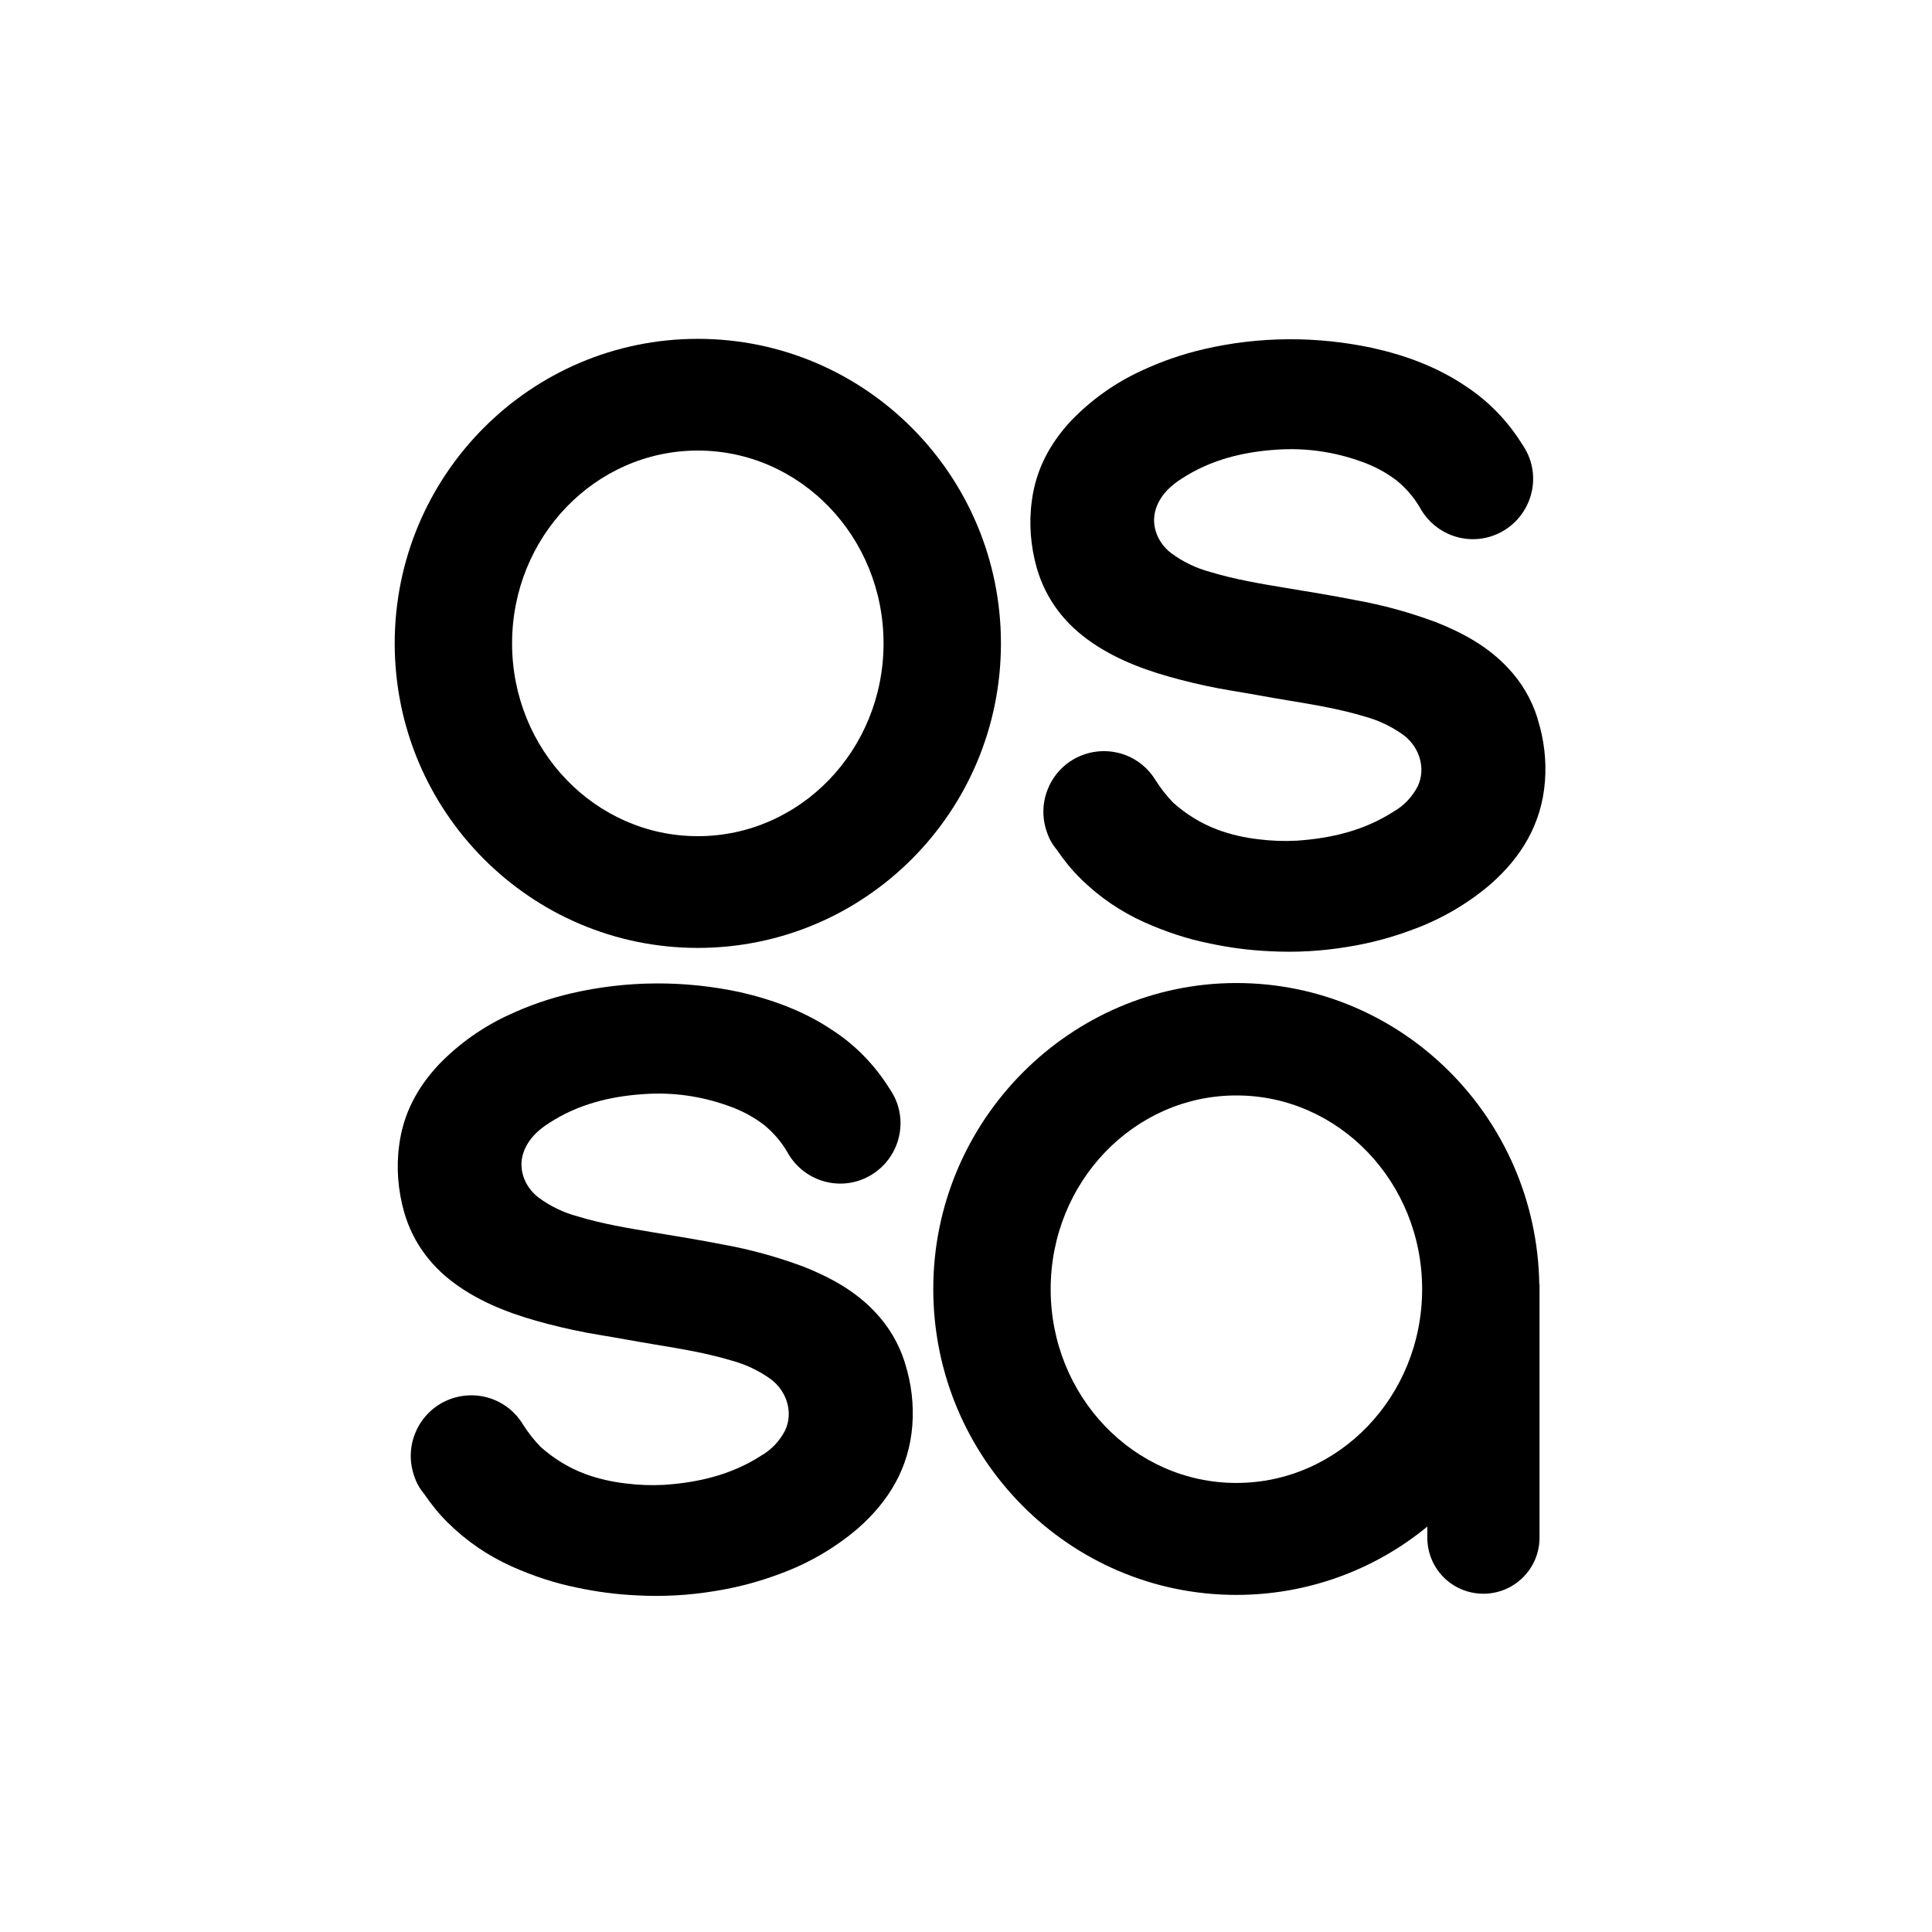 <svg xmlns="http://www.w3.org/2000/svg" width="500" zoomAndPan="magnify" viewBox="0 0 375 375" height="500" preserveAspectRatio="xMidYMid meet" version="1.0"><path fill="#000000" d="M 194.281 124.879 C 194.281 157.543 167.93 183.988 135.445 183.988 C 102.965 183.988 76.613 157.496 76.613 124.879 C 76.613 92.258 102.965 65.77 135.445 65.77 C 167.93 65.77 194.281 92.258 194.281 124.879 Z M 135.445 87.453 C 115.543 87.453 99.395 104.199 99.395 124.879 C 99.395 145.559 115.543 162.301 135.445 162.301 C 155.348 162.301 171.496 145.559 171.496 124.879 C 171.496 104.199 155.348 87.453 135.445 87.453 Z M 135.445 87.453 " fill-opacity="1" fill-rule="nonzero"/><path fill="#000000" d="M 298.406 139.336 C 297.266 135.719 295.297 132.379 292.688 129.637 C 288.848 125.52 283.996 122.863 278.828 120.805 C 273.703 118.883 268.395 117.422 262.996 116.461 C 258.559 115.59 254.121 114.859 249.637 114.125 C 244.695 113.305 239.711 112.48 234.906 111.016 C 232.16 110.285 229.598 109.047 227.312 107.355 C 224.566 105.25 223.102 101.547 224.613 98.066 C 225.574 95.781 227.359 94.18 229.371 92.898 C 234.996 89.238 241.312 87.684 247.945 87.27 C 253.434 86.906 258.926 87.684 264.141 89.559 C 266.656 90.43 268.988 91.664 271.094 93.266 C 272.879 94.727 274.391 96.469 275.578 98.48 C 278.551 103.969 285.277 106.211 290.906 103.512 C 296.531 100.812 299.094 94.18 296.668 88.414 C 296.305 87.59 295.891 86.859 295.387 86.129 C 292.551 81.598 288.801 77.754 284.363 74.871 C 278.918 71.215 272.832 68.973 266.473 67.555 C 255.633 65.219 244.422 65.266 233.625 67.781 C 229.508 68.742 225.527 70.113 221.684 71.898 C 216.562 74.234 211.895 77.527 207.961 81.598 C 203.797 86.035 201.051 91.16 200.273 97.246 C 199.68 101.59 200.047 106.027 201.234 110.238 C 203.02 116.414 206.77 121.219 212.031 124.785 C 217.203 128.309 223.059 130.367 229.051 131.922 C 232.391 132.793 235.73 133.523 239.16 134.074 C 242.777 134.668 246.391 135.355 250.004 135.949 C 254.992 136.773 259.977 137.598 264.828 139.059 C 267.57 139.793 270.133 141.027 272.422 142.676 C 275.578 145.055 276.77 149.172 275.211 152.555 C 274.16 154.617 272.559 156.355 270.547 157.496 C 264.828 161.203 258.422 162.715 251.742 163.172 C 249.227 163.309 246.711 163.215 244.195 162.895 C 241.496 162.574 238.84 161.98 236.277 161.02 C 233.121 159.832 230.238 158.047 227.723 155.805 C 226.398 154.434 225.254 152.969 224.246 151.367 C 224.246 151.367 223.973 150.91 223.789 150.68 C 220.359 145.879 213.906 144.414 208.691 147.203 C 203.523 149.996 201.188 156.215 203.293 161.754 C 203.34 161.934 203.43 162.074 203.477 162.254 C 203.887 163.262 204.484 164.176 205.168 165 C 206.543 167.012 208.051 168.891 209.789 170.582 C 213.359 174.105 217.52 176.941 222.098 179 C 226.168 180.828 230.422 182.25 234.77 183.117 C 238.613 183.941 242.457 184.445 246.391 184.629 C 251.422 184.902 256.453 184.629 261.441 183.805 C 265.832 183.117 270.133 181.973 274.25 180.418 C 279.742 178.406 284.867 175.43 289.305 171.633 C 295.344 166.328 299.23 159.875 299.871 151.688 C 300.191 147.57 299.688 143.453 298.453 139.562 Z M 298.406 139.336 " fill-opacity="1" fill-rule="nonzero"/><path fill="#000000" d="M 175.613 264.414 C 174.473 260.801 172.504 257.461 169.895 254.715 C 166.055 250.598 161.203 247.945 156.035 245.887 C 150.91 243.965 145.602 242.5 140.203 241.539 C 135.766 240.672 131.328 239.938 126.844 239.207 C 121.902 238.383 116.918 237.559 112.113 236.098 C 109.367 235.363 106.805 234.129 104.52 232.438 C 101.773 230.332 100.309 226.625 101.82 223.148 C 102.781 220.859 104.566 219.262 106.578 217.98 C 112.203 214.32 118.52 212.762 125.152 212.352 C 130.641 211.984 136.133 212.762 141.348 214.641 C 143.863 215.508 146.199 216.742 148.301 218.344 C 150.086 219.809 151.598 221.547 152.785 223.559 C 155.758 229.051 162.484 231.293 168.113 228.594 C 173.738 225.895 176.301 219.262 173.875 213.496 C 173.512 212.672 173.098 211.941 172.594 211.207 C 169.758 206.68 166.008 202.836 161.57 199.953 C 156.125 196.293 150.039 194.051 143.68 192.586 C 132.84 190.254 121.629 190.301 110.832 192.816 C 106.715 193.777 102.734 195.148 98.891 196.934 C 93.77 199.266 89.102 202.562 85.168 206.633 C 81.004 211.07 78.258 216.195 77.48 222.281 C 76.887 226.625 77.254 231.062 78.441 235.273 C 80.227 241.449 83.977 246.254 89.238 249.82 C 94.41 253.344 100.266 255.402 106.258 256.957 C 109.598 257.828 112.938 258.559 116.367 259.109 C 119.984 259.703 123.598 260.391 127.211 260.984 C 132.199 261.809 137.184 262.633 142.035 264.094 C 144.777 264.828 147.34 266.062 149.629 267.711 C 152.785 270.09 153.977 274.207 152.418 277.59 C 151.367 279.648 149.766 281.387 147.754 282.531 C 142.035 286.238 135.629 287.746 128.949 288.207 C 126.434 288.344 123.918 288.25 121.402 287.93 C 118.703 287.609 116.047 287.016 113.484 286.055 C 110.328 284.867 107.445 283.082 104.93 280.84 C 103.605 279.469 102.461 278.004 101.453 276.402 C 101.453 276.402 101.18 275.945 100.996 275.715 C 97.566 270.91 91.113 269.449 85.898 272.238 C 80.73 275.027 78.395 281.25 80.5 286.785 C 80.547 286.969 80.637 287.105 80.684 287.289 C 81.094 288.297 81.691 289.211 82.375 290.035 C 83.75 292.047 85.258 293.926 86.996 295.617 C 90.566 299.141 94.727 301.977 99.305 304.035 C 103.375 305.863 107.629 307.281 111.977 308.152 C 115.82 308.977 119.664 309.48 123.598 309.66 C 128.629 309.938 133.66 309.66 138.648 308.84 C 143.039 308.152 147.34 307.008 151.457 305.453 C 156.949 303.441 162.074 300.465 166.512 296.668 C 172.551 291.363 176.438 284.91 177.078 276.723 C 177.398 272.605 176.895 268.488 175.66 264.598 Z M 175.613 264.414 " fill-opacity="1" fill-rule="nonzero"/><path fill="#000000" d="M 298.773 249.273 C 298.27 216.926 272.148 190.805 239.984 190.805 C 207.824 190.805 181.148 217.383 181.148 250.188 C 181.148 282.988 207.504 309.57 239.984 309.57 C 253.527 309.57 266.609 304.902 277.043 296.305 L 277.043 298.453 C 277.043 304.492 281.891 309.34 287.93 309.34 C 293.969 309.34 298.82 304.445 298.82 298.453 L 298.82 249.227 Z M 239.984 287.84 C 220.082 287.84 203.934 271.004 203.934 250.234 C 203.934 229.461 220.082 212.625 239.984 212.625 C 259.887 212.625 276.035 229.461 276.035 250.234 C 276.035 271.004 259.887 287.84 239.984 287.84 Z M 239.984 287.84 " fill-opacity="1" fill-rule="nonzero"/></svg>
